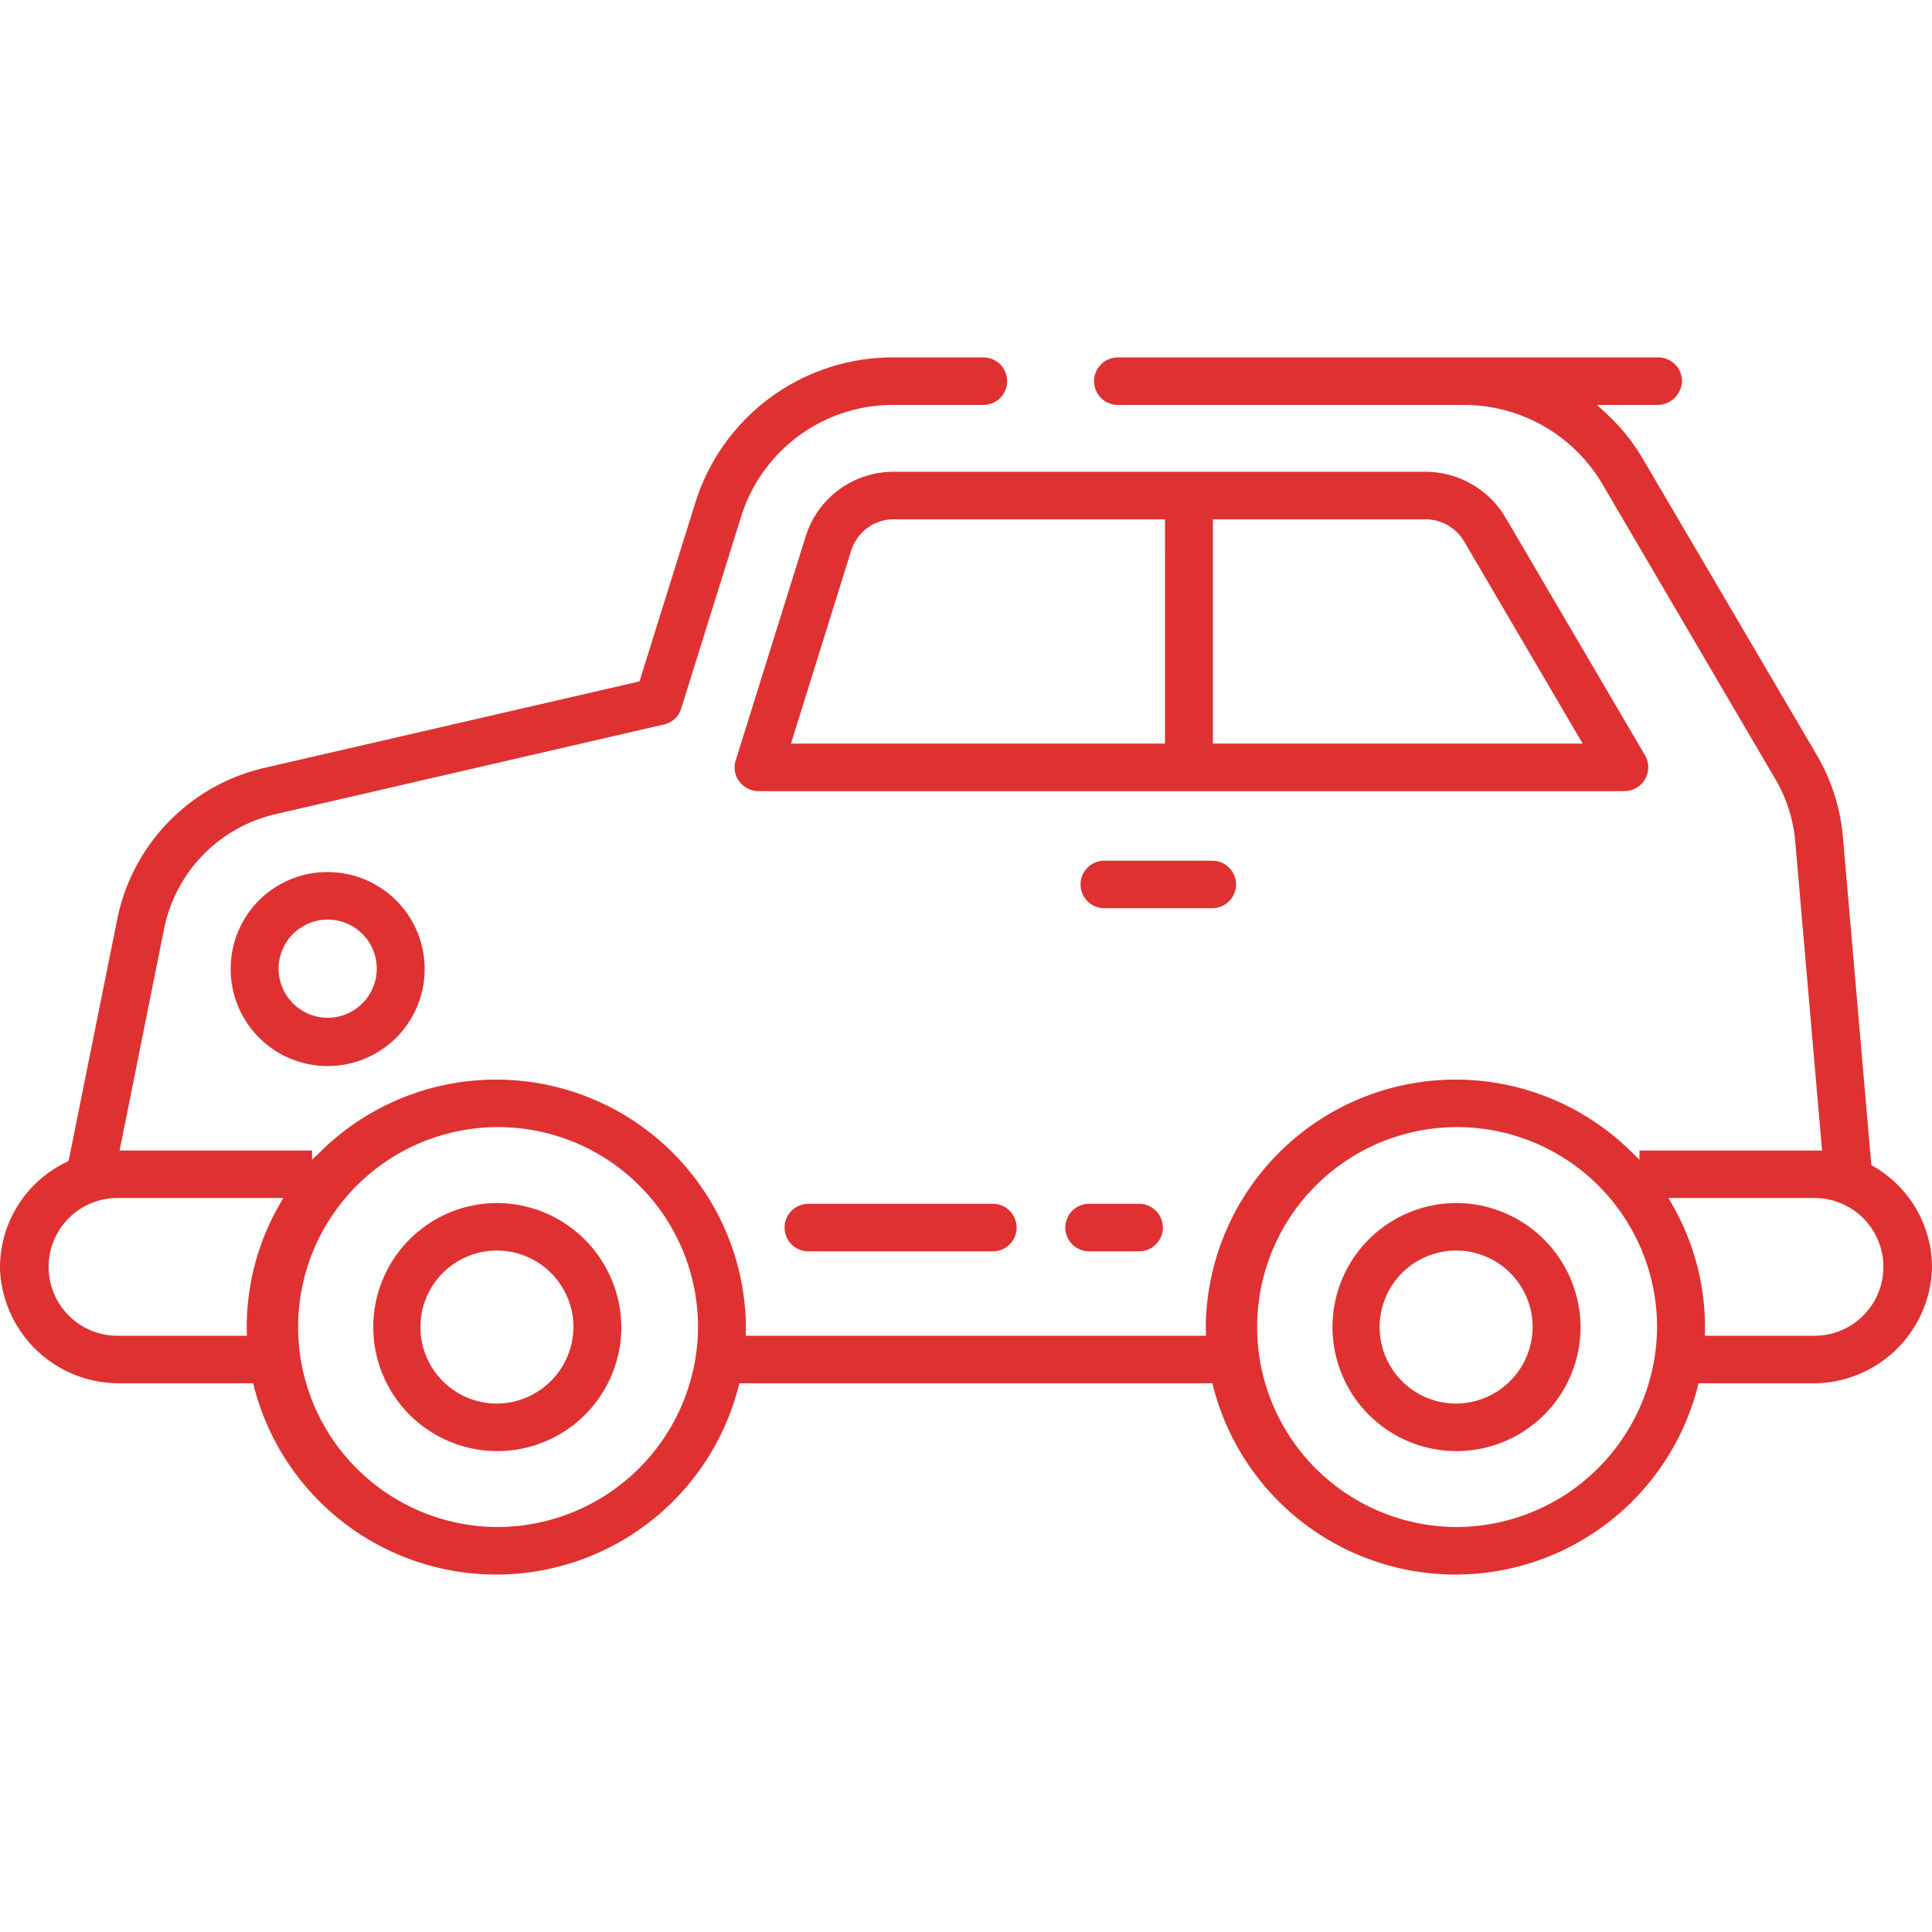 <svg xmlns="http://www.w3.org/2000/svg" width="100.002" height="100" viewBox="0 0 100.002 100">
  <g transform="translate(-458.999 -364)">
    <rect width="100" height="100" transform="translate(459 364)" fill="none"/>
    <path d="M839.92,419.14h-5.68l.01-.25v-.2a12.707,12.707,0,0,0-1.68-6.31l-.21-.37h7.56a3.565,3.565,0,1,1,0,7.13Zm-18.59,9.9a10.35,10.35,0,1,1,10.44-10.35A10.409,10.409,0,0,1,821.33,429.04Zm-49.64,0a10.35,10.35,0,1,1,10.44-10.35A10.4,10.4,0,0,1,771.69,429.04Zm-11.24-16.66a12.707,12.707,0,0,0-1.68,6.31v.2l.01.25h-6.7a3.565,3.565,0,1,1,0-7.13h8.58Zm82.52-2.01-.11-.07-1.47-16.98a10.153,10.153,0,0,0-1.34-4.22l-8.98-15.29a10.274,10.274,0,0,0-1.94-2.42l-.47-.43h3.1a1.278,1.278,0,0,0,1.3-1.19,1.2,1.2,0,0,0-.35-.9,1.223,1.223,0,0,0-.89-.37H803.86a1.23,1.23,0,1,0,0,2.46h17.91a8.319,8.319,0,0,1,7.16,4.08l8.97,15.3a7.671,7.671,0,0,1,1.02,3.19l1.39,16.03-.33-.01h-9.12v.48l-.43-.42a12.934,12.934,0,0,0-22.02,9.08l.01.11v.34H784.6v-.34l.01-.11a12.934,12.934,0,0,0-22.02-9.08l-.44.42v-.48h-9.96l2.31-11.51a7.63,7.63,0,0,1,5.77-5.9l20.09-4.64a1.2,1.2,0,0,0,.9-.83l3.1-9.93a8.231,8.231,0,0,1,7.91-5.78h4.63a1.23,1.23,0,1,0,0-2.46h-4.63a10.71,10.71,0,0,0-10.28,7.52l-2.89,9.25-19.39,4.47a10.084,10.084,0,0,0-7.64,7.83l-2.52,12.52-.11.06a6.056,6.056,0,0,0-3.44,5.57,6.161,6.161,0,0,0,6.21,5.88h6.9l.04.19a12.946,12.946,0,0,0,25.07,0l.05-.19h24.48l.05.19a12.946,12.946,0,0,0,25.07,0l.04-.19h5.89a6.147,6.147,0,0,0,6.2-5.93A6.044,6.044,0,0,0,842.97,410.37Z" transform="translate(-287 14)" fill="#df3131" fill-rule="evenodd"/>
    <path d="M765.5,400.12a2.54,2.54,0,1,1-2.54-2.52A2.533,2.533,0,0,1,765.5,400.12Zm-7.56,0a5.02,5.02,0,1,0,5.02-4.98A5,5,0,0,0,757.94,400.12Z" transform="translate(-287 14)" fill="#df3131" fill-rule="evenodd"/>
    <path d="M808.78,388.49V376.88h11a2.33,2.33,0,0,1,2,1.14l6.14,10.47Zm-2.48,0H786.94l3.12-10a2.311,2.311,0,0,1,2.21-1.61H806.3Zm24.85.61-7.23-12.32a4.819,4.819,0,0,0-4.14-2.36H792.27a4.759,4.759,0,0,0-4.57,3.35l-3.62,11.59a1.187,1.187,0,0,0,.19,1.09,1.241,1.241,0,0,0,.99.5h44.82a1.243,1.243,0,0,0,1.07-.62A1.229,1.229,0,0,0,831.15,389.1Z" transform="translate(-287 14)" fill="#df3131" fill-rule="evenodd"/>
    <path d="M809.98,395.78a1.238,1.238,0,0,0-1.24-1.23h-5.58a1.23,1.23,0,0,0,0,2.46h5.58A1.238,1.238,0,0,0,809.98,395.78Z" transform="translate(-287 14)" fill="#df3131"/>
    <path d="M771.69,422.65a3.96,3.96,0,1,1,3.99-3.96A3.984,3.984,0,0,1,771.69,422.65Zm0-10.38a6.42,6.42,0,1,0,6.47,6.42A6.459,6.459,0,0,0,771.69,412.27Z" transform="translate(-287 14)" fill="#df3131" fill-rule="evenodd"/>
    <path d="M821.33,422.65a3.96,3.96,0,1,1,4-3.96A3.982,3.982,0,0,1,821.33,422.65Zm0-10.38a6.42,6.42,0,1,0,6.48,6.42A6.451,6.451,0,0,0,821.33,412.27Z" transform="translate(-287 14)" fill="#df3131" fill-rule="evenodd"/>
    <path d="M802.37,412.31a1.23,1.23,0,1,0,0,2.46h2.59a1.23,1.23,0,1,0,0-2.46Z" transform="translate(-287 14)" fill="#df3131"/>
    <path d="M787.84,412.31a1.23,1.23,0,1,0,0,2.46h9.55a1.23,1.23,0,1,0,0-2.46Z" transform="translate(-287 14)" fill="#df3131"/>
  </g>
</svg>
